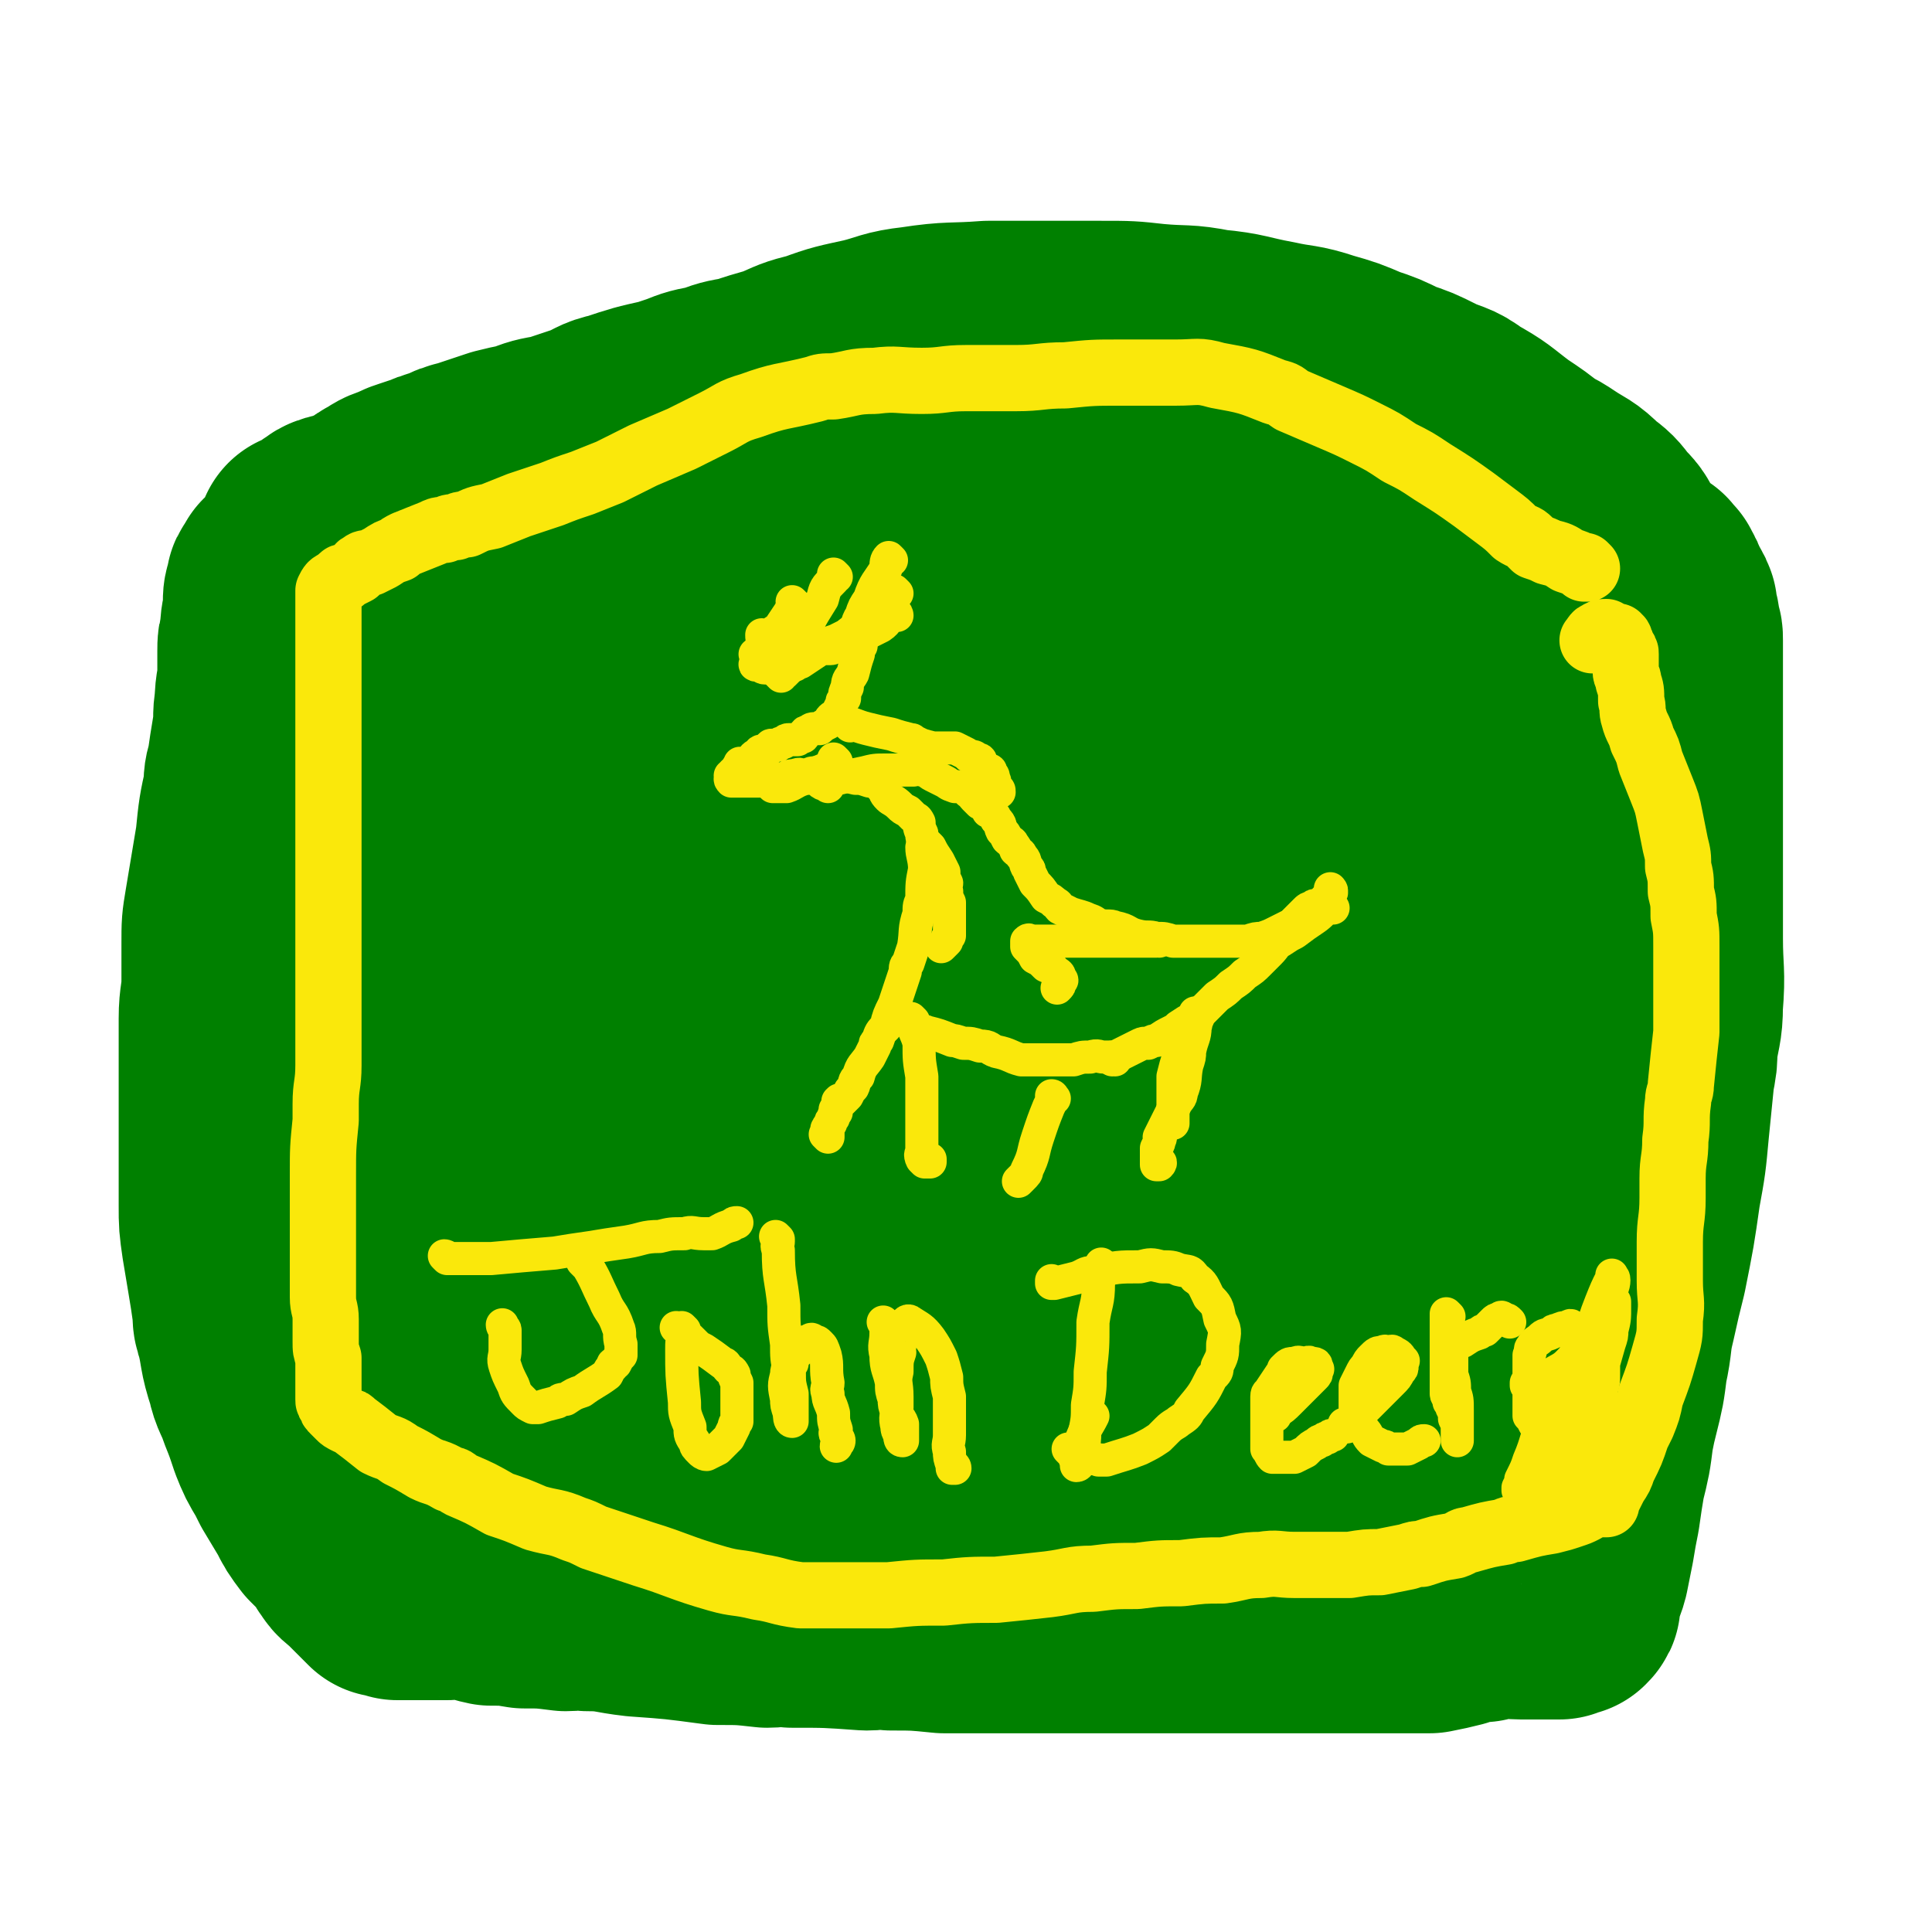 <svg viewBox='0 0 700 700' version='1.1' xmlns='http://www.w3.org/2000/svg' xmlns:xlink='http://www.w3.org/1999/xlink'><g fill='none' stroke='#008000' stroke-width='80' stroke-linecap='round' stroke-linejoin='round'><path d='M540,212c0,0 -1,-1 -1,-1 0,0 0,1 0,1 0,0 0,0 0,0 1,0 0,-1 0,-1 0,0 0,1 0,1 0,0 0,0 0,0 -4,-1 -4,-1 -9,-2 -5,-2 -5,-2 -11,-3 -4,-1 -4,-1 -9,-2 -2,-1 -2,-1 -4,-1 -4,-2 -4,-1 -9,-3 -4,-2 -4,-3 -8,-4 -8,-3 -8,-3 -16,-5 -5,-2 -5,-2 -11,-4 -5,-2 -5,-2 -11,-3 -7,-2 -7,-1 -14,-2 -3,-1 -3,-1 -7,-1 -6,-1 -6,-1 -12,-2 -9,-2 -9,-2 -18,-4 -6,-1 -6,-1 -13,-2 -6,-1 -6,-1 -13,-2 -6,-1 -7,0 -14,-1 -7,-1 -7,-1 -14,-2 -4,-1 -4,-1 -7,-1 -7,-1 -7,-1 -14,-2 -10,-2 -10,-2 -19,-3 -6,-1 -6,-1 -12,-2 -4,-1 -4,-1 -7,-1 -11,-1 -11,-1 -21,-1 -3,0 -3,0 -6,0 -6,0 -6,0 -12,0 -9,0 -9,0 -17,0 -5,0 -5,-1 -10,0 -5,0 -5,1 -10,2 -6,1 -6,1 -11,3 -5,1 -5,1 -10,2 -5,1 -5,1 -10,2 -4,1 -4,1 -8,2 -3,1 -3,1 -6,2 -2,0 -2,0 -3,1 -4,1 -4,1 -7,2 -3,1 -3,1 -6,2 -3,1 -3,1 -6,3 -5,2 -5,2 -9,5 -3,1 -3,1 -5,3 -2,1 -2,1 -4,2 -1,0 -1,0 -2,1 -2,2 -2,2 -3,4 -1,1 -1,1 -2,3 -1,0 -1,0 -1,1 -2,1 -1,2 -3,3 -3,2 -3,1 -6,3 -1,1 -1,1 -2,2 -1,0 -1,0 -1,1 -1,0 -1,0 -2,1 -1,0 -1,0 -1,0 -1,0 -1,0 -1,0 0,0 0,0 0,1 0,0 -1,0 -1,1 -1,1 -1,1 -1,2 0,0 0,0 0,1 -1,2 -1,2 -1,5 0,1 0,1 0,3 -1,4 -1,4 -1,8 -1,3 -1,3 -1,6 0,4 0,4 0,8 0,5 -1,5 -1,11 -1,5 0,5 -1,11 -1,6 -1,6 -2,13 -1,3 -1,3 -1,7 -2,9 -2,9 -3,19 -1,6 -1,6 -2,12 -1,6 -1,6 -2,12 -1,6 -1,6 -1,13 0,6 0,6 0,13 0,7 -1,7 -1,14 0,7 0,7 0,14 0,3 0,3 0,7 0,6 0,6 0,12 0,10 0,10 0,21 0,7 0,7 0,14 0,6 0,6 1,13 1,6 1,6 2,12 1,6 1,6 2,13 0,3 0,3 1,6 2,8 1,8 4,17 1,5 2,5 4,11 2,5 2,5 4,11 2,5 2,5 5,10 1,2 1,2 2,4 3,5 3,5 6,10 2,4 2,4 5,8 2,2 2,2 5,5 1,1 1,0 2,2 1,1 0,2 2,4 1,2 2,2 4,4 1,1 1,1 2,2 1,1 1,1 2,2 1,1 1,1 2,2 0,0 0,0 1,1 0,0 0,0 1,1 0,0 0,0 1,0 0,0 0,0 0,0 1,0 1,0 3,1 2,0 2,0 4,0 2,0 2,0 4,0 1,0 1,0 2,0 4,0 4,0 8,0 3,0 3,-1 7,0 4,0 4,1 9,2 6,0 6,0 12,1 7,0 7,0 15,1 4,0 4,-1 8,0 9,0 9,1 18,2 14,1 14,1 29,3 9,0 9,0 18,1 4,0 4,-1 9,0 13,0 13,0 27,1 4,0 4,-1 9,0 9,0 9,0 19,1 13,0 13,0 26,0 8,0 8,0 16,0 4,0 4,0 8,0 12,0 12,0 23,0 8,0 8,0 15,0 8,0 8,0 15,0 8,0 8,0 15,0 8,0 8,0 15,0 7,0 7,0 13,0 6,0 6,0 11,0 5,0 5,0 10,0 5,0 5,0 9,0 5,-1 5,-1 9,-2 3,-1 3,-2 6,-2 2,-1 2,0 4,0 3,-1 3,-1 6,-1 4,-1 4,0 8,0 3,0 3,0 6,0 3,0 3,0 5,0 2,0 2,0 3,0 1,-1 1,-1 2,-1 1,-1 1,0 1,0 1,-1 1,-1 1,-2 0,-1 0,-2 0,-2 1,-5 2,-5 3,-9 1,-5 1,-5 2,-10 1,-6 1,-6 2,-11 1,-7 1,-7 2,-13 2,-8 2,-8 3,-16 1,-5 1,-5 2,-9 2,-8 2,-8 3,-16 2,-9 1,-9 3,-17 2,-9 2,-9 4,-17 3,-15 3,-15 5,-29 2,-11 2,-11 3,-22 1,-10 1,-10 2,-20 1,-5 1,-5 1,-9 1,-8 2,-8 2,-16 1,-12 0,-12 0,-24 0,-8 0,-8 0,-16 0,-4 0,-4 0,-8 0,-11 0,-11 0,-22 0,-7 0,-7 0,-13 0,-5 0,-5 0,-10 0,-4 0,-4 0,-8 0,-5 0,-5 0,-9 0,-2 0,-2 0,-4 0,-5 0,-5 0,-10 0,-3 0,-3 0,-5 0,-2 0,-2 0,-3 0,-2 0,-2 -1,-4 0,-3 0,-3 -1,-5 0,-1 0,-1 0,-2 0,-1 0,-1 -1,-2 0,-1 0,-1 -1,-1 0,-1 -1,-1 -1,-1 0,-1 0,-1 0,-2 0,-1 0,-1 -1,-2 0,-1 0,-1 -1,-2 0,-1 0,-1 -1,-1 0,-1 0,-1 -1,-1 0,0 0,0 0,0 0,0 0,-1 0,-1 0,0 0,1 0,1 0,0 0,0 -1,0 0,-1 0,-1 -1,-1 -1,-1 -1,-1 -3,-2 -1,-1 -1,-1 -2,-2 -1,-2 -1,-2 -2,-4 -1,-2 -1,-2 -2,-3 -2,-4 -2,-4 -5,-7 -3,-4 -3,-4 -7,-7 -5,-5 -5,-4 -11,-8 -3,-2 -3,-2 -7,-4 -5,-4 -5,-4 -11,-8 -8,-6 -7,-6 -16,-11 -5,-4 -6,-3 -12,-6 -6,-3 -6,-3 -12,-5 -6,-3 -6,-3 -12,-5 -7,-3 -7,-3 -14,-5 -9,-3 -9,-2 -18,-4 -11,-2 -11,-3 -22,-4 -10,-2 -10,-1 -21,-2 -9,-1 -9,-1 -19,-1 -8,0 -8,0 -17,0 -7,0 -7,0 -15,0 -4,0 -4,0 -9,0 -13,1 -13,0 -26,2 -9,1 -9,2 -17,4 -9,2 -10,2 -18,5 -8,2 -7,2 -14,5 -7,2 -7,2 -13,4 -6,1 -6,1 -11,3 -6,1 -6,1 -11,3 -3,1 -3,1 -6,2 -9,2 -9,2 -18,5 -5,1 -5,2 -10,4 -6,2 -6,2 -12,4 -6,1 -6,1 -11,3 -5,1 -5,1 -9,2 -3,1 -3,1 -6,2 -3,1 -3,1 -6,2 -4,1 -4,1 -8,3 -4,1 -4,1 -8,3 -4,1 -4,1 -8,3 -4,1 -4,1 -7,3 -2,1 -2,1 -3,2 -2,1 -2,1 -3,2 -3,1 -3,1 -5,2 -2,1 -2,1 -4,2 -1,0 -1,-1 -2,0 -2,0 -2,1 -4,2 -1,1 -1,1 -2,2 -1,1 -1,1 -2,2 -1,0 -1,0 -2,0 -1,0 -1,0 -1,0 0,0 0,0 0,1 0,0 0,0 0,0 2,0 2,0 4,0 2,-1 2,-1 5,-2 1,-1 1,-1 3,-1 3,-1 3,-1 7,-2 8,-4 8,-4 17,-8 7,-3 7,-4 14,-6 7,-3 7,-3 15,-4 9,-2 9,-2 19,-3 11,-2 11,-1 22,-2 12,-1 12,-2 24,-3 6,-1 6,-1 13,-2 19,-2 19,-3 38,-4 14,-1 14,0 28,1 16,1 16,0 32,3 18,2 18,3 34,7 18,4 18,5 35,10 9,2 9,2 18,5 16,5 16,5 31,10 18,5 18,5 36,10 5,1 5,0 10,1 9,1 9,0 17,2 12,2 12,2 24,5 6,2 6,2 12,5 2,1 3,1 4,3 4,3 5,3 6,8 1,3 0,4 -1,7 -1,2 -1,3 -3,4 -10,5 -10,6 -21,9 -9,2 -9,1 -19,2 -11,0 -11,0 -22,0 -14,-1 -14,-1 -28,-3 -19,-4 -19,-5 -38,-9 -9,-3 -9,-3 -18,-5 -29,-7 -30,-7 -60,-13 -18,-4 -18,-5 -37,-8 -16,-3 -16,-3 -32,-5 -8,-1 -8,-1 -16,-2 -15,-2 -15,-3 -29,-4 -12,-1 -12,-2 -24,-1 -11,0 -12,-1 -22,3 -14,4 -14,6 -27,13 -5,2 -5,2 -8,6 -7,6 -7,6 -13,13 -6,5 -6,5 -11,11 -4,4 -4,4 -7,8 -1,0 -1,0 -1,1 -1,0 -2,1 -1,1 2,0 3,0 6,0 4,-1 4,-1 8,-1 20,-4 20,-5 40,-8 18,-3 18,-3 36,-4 22,-2 22,-2 45,-1 26,1 26,2 52,4 25,2 25,2 50,4 23,1 23,1 45,2 20,1 20,0 39,2 17,1 17,1 33,3 7,0 7,0 14,1 14,1 14,2 27,4 14,2 14,1 27,4 4,0 4,0 7,2 1,0 2,0 2,2 0,5 0,6 -2,11 -1,3 -1,3 -4,5 -6,5 -6,6 -13,9 -13,5 -13,6 -28,8 -14,2 -14,0 -29,0 -10,0 -10,0 -20,-1 -23,-3 -23,-4 -47,-7 -25,-4 -25,-4 -51,-7 -24,-3 -24,-4 -48,-4 -33,-1 -34,0 -66,3 -21,2 -20,3 -40,7 -15,3 -15,3 -30,7 -6,1 -6,2 -11,4 -8,3 -8,2 -15,6 -6,2 -7,2 -12,6 -1,0 -1,1 -1,2 0,5 -1,5 2,10 2,4 3,4 7,7 2,1 2,1 5,2 6,1 6,3 13,2 22,-4 22,-6 45,-11 10,-3 10,-3 21,-4 23,-3 23,-3 46,-4 26,-2 27,-2 54,-1 38,1 38,2 77,6 20,1 20,1 39,4 17,2 17,2 34,5 12,2 12,2 23,4 4,0 4,0 8,1 6,1 6,0 11,2 3,0 5,0 6,2 1,1 0,2 -1,3 -5,4 -5,4 -12,8 -12,7 -12,7 -25,13 -13,6 -13,6 -28,11 -7,2 -7,2 -15,3 -26,2 -26,2 -53,3 -11,0 -11,-1 -23,-1 -36,-2 -36,-2 -71,-3 -11,-1 -11,-2 -22,-1 -37,1 -37,1 -73,4 -11,1 -11,1 -21,4 -24,5 -24,5 -48,11 -6,1 -6,1 -11,4 -10,5 -10,4 -19,11 -3,2 -4,2 -5,6 -1,3 -1,4 1,7 3,4 4,5 10,8 4,2 5,1 10,2 13,0 13,2 27,0 32,-5 32,-7 64,-13 25,-5 25,-6 51,-9 28,-4 28,-5 57,-5 29,-1 29,-1 58,2 28,2 27,3 54,7 20,3 20,3 39,7 8,1 8,1 16,3 18,3 19,3 36,8 8,2 8,2 15,6 5,2 5,2 8,6 2,1 2,1 2,3 1,4 1,5 -1,10 -2,4 -3,5 -8,8 -8,4 -9,4 -18,6 -12,2 -13,1 -26,2 -19,0 -19,0 -39,0 -22,-1 -22,-1 -45,-1 -23,-1 -23,-1 -47,-1 -22,-1 -22,-1 -44,-1 -11,0 -11,0 -22,1 -31,1 -31,1 -62,4 -9,0 -9,1 -18,3 -25,5 -26,4 -50,11 -12,3 -13,3 -24,8 -9,3 -9,3 -16,9 -4,2 -4,3 -7,7 -2,2 -3,2 -3,5 0,3 1,4 4,7 2,2 2,3 6,4 23,5 23,6 47,9 21,2 21,1 42,2 12,0 12,0 24,1 25,1 25,1 51,3 25,2 25,2 49,5 35,3 35,4 70,8 16,1 16,2 32,3 11,0 11,0 21,0 4,0 4,0 8,0 6,0 6,0 11,0 3,-1 3,-1 6,-1 2,-1 3,-1 4,-1 1,-1 0,-1 -1,0 -5,0 -5,0 -10,1 -8,1 -8,2 -16,3 -22,2 -22,2 -44,4 -31,1 -31,2 -62,2 -17,0 -17,-1 -34,-2 -13,-1 -13,-2 -26,-2 -4,-1 -4,0 -8,0 -5,-1 -5,-2 -10,-2 -2,-1 -5,0 -4,0 0,0 3,0 6,0 16,-2 16,-1 32,-3 20,-3 20,-3 40,-7 19,-4 18,-5 36,-10 9,-3 9,-3 18,-5 26,-8 26,-8 52,-15 8,-3 8,-2 16,-4 22,-6 22,-5 44,-11 10,-3 10,-4 20,-7 6,-2 7,-2 12,-4 2,-1 2,-2 3,-3 3,-4 3,-4 4,-8 1,-4 1,-4 1,-7 0,-3 0,-3 0,-5 0,-7 0,-7 -1,-13 -1,-10 -1,-10 -2,-19 -1,-17 0,-17 -1,-34 0,-13 -1,-13 -2,-26 -1,-13 -1,-13 -2,-26 0,-11 0,-11 -1,-21 0,-4 0,-4 0,-8 0,-6 0,-6 0,-11 0,-1 0,-1 0,-1 0,0 0,1 0,2 -1,13 0,13 -3,27 -3,14 -3,14 -8,28 -2,7 -3,7 -6,14 -6,14 -6,14 -12,29 -5,13 -5,13 -11,27 -4,11 -4,11 -8,22 -2,6 -2,7 -4,14 -1,2 -1,2 -2,5 -2,4 -1,4 -4,9 0,1 -1,1 -2,2 0,0 0,1 -1,1 -1,0 -1,-1 -3,-1 -2,-1 -2,-1 -5,-2 -2,-1 -2,-2 -4,-2 -5,-3 -5,-3 -11,-4 -4,-2 -4,-1 -9,-2 -13,-3 -13,-4 -26,-6 -17,-4 -17,-4 -34,-7 -16,-4 -16,-4 -33,-8 -15,-4 -15,-5 -31,-8 -6,-2 -7,-2 -13,-3 -7,-2 -6,-3 -12,-4 -16,-5 -17,-4 -32,-9 -12,-4 -11,-5 -22,-9 -6,-3 -6,-2 -11,-5 -11,-7 -11,-7 -21,-14 -11,-8 -11,-8 -22,-16 -10,-8 -10,-8 -19,-15 -8,-7 -8,-7 -15,-13 -6,-5 -6,-5 -11,-9 -7,-7 -7,-7 -13,-13 -2,-2 -2,-2 -3,-3 -3,-3 -3,-3 -5,-6 -1,-1 -1,-1 -1,-1 -1,-2 0,-2 -1,-3 -1,-1 -1,-1 -2,-1 -2,-1 -2,-1 -3,0 -3,0 -3,1 -5,2 -3,1 -4,1 -6,3 -3,2 -3,2 -4,5 -3,4 -4,4 -5,10 -3,8 -2,9 -3,18 -1,10 -1,10 -1,20 0,8 0,8 0,16 0,3 0,3 0,6 0,4 0,4 0,9 0,4 -1,4 0,8 0,1 0,1 1,3 1,1 1,1 3,2 2,0 3,0 5,0 3,-2 3,-2 7,-4 '/></g>
<g fill='none' stroke='#FAE80B' stroke-width='24' stroke-linecap='round' stroke-linejoin='round'><path d='M575,206c0,0 -1,-1 -1,-1 0,0 0,1 0,1 0,0 0,0 0,0 1,0 0,0 0,-1 -1,0 0,0 -1,0 -2,-1 -2,-1 -5,-2 -3,-2 -3,-2 -7,-3 -2,-1 -2,-1 -5,-2 -1,-1 -1,-1 -2,-2 -2,-2 -2,-1 -5,-3 -3,-3 -3,-3 -7,-6 -4,-3 -4,-3 -8,-6 -7,-5 -7,-5 -15,-10 -6,-4 -6,-4 -12,-7 -6,-4 -6,-4 -12,-7 -6,-3 -6,-3 -13,-6 -7,-3 -7,-3 -14,-6 -3,-2 -2,-2 -6,-3 -10,-4 -10,-4 -21,-6 -7,-2 -7,-1 -15,-1 -10,0 -10,0 -20,0 -10,0 -10,0 -20,1 -9,0 -9,1 -18,1 -9,0 -9,0 -18,0 -8,0 -8,1 -16,1 -9,0 -9,-1 -17,0 -8,0 -8,1 -15,2 -4,0 -4,0 -7,1 -12,3 -12,2 -23,6 -7,2 -7,3 -13,6 -6,3 -6,3 -12,6 -7,3 -7,3 -14,6 -6,3 -6,3 -12,6 -5,2 -5,2 -10,4 -6,2 -6,2 -11,4 -6,2 -6,2 -12,4 -5,2 -5,2 -10,4 -5,1 -5,1 -9,3 -2,0 -2,0 -4,1 -2,0 -2,0 -4,1 -2,0 -2,0 -4,1 -5,2 -5,2 -10,4 -2,1 -2,1 -3,2 -3,1 -3,1 -6,3 -2,1 -2,1 -4,2 -2,0 -2,0 -3,1 -1,0 -1,1 -2,2 -2,1 -2,1 -4,2 -1,0 -1,0 -1,1 -1,0 -1,0 -2,1 -2,1 -2,1 -3,3 0,0 0,0 0,0 0,1 0,1 0,2 0,1 0,1 0,2 0,2 0,2 0,4 0,3 0,3 0,6 0,3 0,3 0,7 0,2 0,2 0,4 0,7 0,7 0,14 0,3 0,3 0,6 0,7 0,7 0,14 0,11 0,11 0,23 0,3 0,3 0,7 0,3 0,3 0,7 0,3 0,3 0,7 0,11 0,11 0,23 0,3 0,3 0,7 0,11 0,11 0,23 0,8 0,8 0,16 0,7 -1,7 -1,14 0,3 0,3 0,6 -1,10 -1,10 -1,20 0,3 0,3 0,6 0,5 0,5 0,10 0,6 0,6 0,12 0,4 0,4 0,8 0,4 0,4 0,8 0,4 1,4 1,8 0,4 0,4 0,8 0,3 0,3 1,6 0,1 0,1 0,3 0,4 0,4 0,8 0,1 0,1 0,2 0,0 0,0 0,1 0,0 0,0 0,1 0,1 0,1 1,2 0,1 0,1 1,2 1,1 1,1 2,2 1,1 1,1 3,2 1,0 1,0 2,1 4,3 4,3 9,7 4,2 4,1 8,4 4,2 4,2 9,5 4,2 4,1 9,4 2,0 2,1 4,2 7,3 7,3 14,7 6,2 6,2 13,5 7,2 7,1 14,4 3,1 3,1 7,3 9,3 9,3 18,6 13,4 13,5 27,9 7,2 7,1 15,3 7,1 7,2 15,3 7,0 8,0 16,0 8,0 8,0 16,0 10,-1 10,-1 20,-1 9,-1 10,-1 19,-1 10,-1 10,-1 19,-2 8,-1 8,-2 16,-2 8,-1 8,-1 16,-1 8,-1 8,-1 16,-1 8,-1 8,-1 15,-1 7,-1 7,-2 14,-2 6,-1 6,0 12,0 5,0 5,0 10,0 5,0 5,0 10,0 6,-1 6,-1 11,-1 5,-1 5,-1 10,-2 3,-1 3,-1 5,-1 6,-2 6,-2 12,-3 3,-1 3,-2 5,-2 7,-2 7,-2 13,-3 2,-1 2,-1 4,-1 7,-2 7,-2 13,-3 4,-1 4,-1 7,-2 3,-1 3,-1 5,-2 2,-1 2,-2 3,-2 1,-1 1,0 2,0 1,0 1,0 2,0 1,0 1,0 1,0 0,-1 0,-1 0,-1 0,0 0,0 0,0 0,-1 0,-1 0,-1 0,-1 1,-1 1,-1 1,-2 1,-2 2,-4 2,-3 2,-3 3,-6 3,-6 3,-6 5,-12 1,-2 1,-2 2,-4 2,-5 2,-5 3,-10 3,-8 3,-8 5,-15 2,-7 2,-7 2,-13 1,-7 0,-7 0,-14 0,-7 0,-7 0,-14 0,-8 1,-8 1,-16 0,-4 0,-4 0,-7 0,-7 1,-7 1,-14 1,-7 0,-7 1,-14 0,-3 1,-3 1,-6 1,-10 1,-10 2,-19 0,-5 0,-5 0,-10 0,-5 0,-5 0,-10 0,-6 0,-6 0,-11 0,-6 0,-6 -1,-11 0,-5 0,-5 -1,-9 0,-5 0,-5 -1,-9 0,-4 0,-4 -1,-8 -1,-5 -1,-5 -2,-10 -1,-5 -1,-5 -3,-10 -2,-5 -2,-5 -4,-10 -1,-4 -1,-4 -3,-8 -1,-4 -2,-4 -3,-8 -1,-3 0,-3 -1,-6 0,-4 0,-4 -1,-7 0,-2 -1,-2 -1,-4 0,-2 0,-2 0,-4 0,-1 0,-1 0,-2 0,-1 0,-1 -1,-2 0,-1 0,-1 -1,-2 0,-1 0,-2 -1,-2 0,-1 0,0 -1,0 0,0 0,0 -1,0 -1,-1 -1,-1 -2,-2 0,0 0,0 0,0 -1,0 -2,0 -3,1 -1,0 -1,1 -2,2 '/></g>
<g fill='none' stroke='#FAE80B' stroke-width='12' stroke-linecap='round' stroke-linejoin='round'><path d='M325,223c0,0 -1,-1 -1,-1 0,0 0,1 1,1 0,0 0,0 0,0 0,0 0,-1 -1,-1 -3,2 -2,3 -5,5 -4,2 -4,2 -8,4 -1,0 -1,0 -2,1 -3,1 -3,1 -6,2 -1,0 -1,1 -2,1 -2,0 -2,0 -4,0 -2,0 -2,0 -4,0 -1,0 -1,0 -2,0 -2,0 -2,0 -4,1 -2,0 -2,0 -4,1 -1,0 -1,0 -2,0 -1,0 -1,0 -2,0 -1,0 -1,0 -1,0 -1,0 -1,0 -1,0 -1,0 -1,0 -1,0 -1,0 -1,0 -1,0 -1,0 -1,0 -1,0 -1,0 0,0 0,1 0,1 0,1 0,2 0,0 -1,1 0,1 0,0 1,-1 2,0 0,0 0,1 1,1 0,0 1,0 2,0 1,0 1,0 2,0 2,0 2,0 4,0 1,0 1,-1 3,-1 1,-1 1,-1 2,-1 3,-2 3,-2 6,-4 1,-1 1,-1 2,-1 2,-2 2,-2 5,-3 2,-1 2,-1 4,-2 1,-1 1,-1 3,-2 0,-1 0,-1 1,-1 1,-2 1,-2 3,-3 0,-1 0,-1 1,-1 2,-2 2,-2 5,-4 1,-1 1,-1 2,-2 0,-1 0,-2 1,-2 0,-1 0,0 1,0 0,0 0,0 1,0 0,0 0,0 0,0 0,0 -1,-1 -1,-1 0,0 1,1 1,1 -1,1 -1,1 -2,2 '/><path d='M288,219c0,0 -1,-1 -1,-1 0,0 0,1 1,1 0,0 0,0 0,0 0,0 -1,-1 -1,-1 0,0 0,1 1,1 0,0 0,0 0,0 -1,1 -1,1 -2,3 -2,3 -2,3 -4,6 -2,1 -2,1 -3,3 -1,0 -2,1 -2,1 -1,0 -1,-1 -1,-2 '/><path d='M303,209c0,0 -1,-1 -1,-1 0,0 1,1 1,1 -1,0 -1,0 -1,1 -3,3 -3,3 -4,7 -5,8 -5,8 -8,16 -2,2 -1,2 -2,5 -1,2 -1,2 -2,4 -1,1 -1,1 -2,2 -1,0 -1,0 -1,1 0,0 0,0 0,0 0,0 -1,-1 -1,-1 '/><path d='M323,203c0,0 -1,-1 -1,-1 -1,1 -1,2 -1,4 -3,5 -4,5 -6,11 -2,3 -2,3 -3,6 -2,3 -1,4 -3,7 -2,2 -2,1 -4,3 '/><path d='M312,234c0,0 -1,-1 -1,-1 0,0 1,0 1,1 -1,1 -1,1 -1,3 -1,3 -1,3 -2,7 -1,2 -2,2 -2,5 -1,2 -1,2 -1,4 -1,1 -1,1 -1,2 -1,2 -1,2 -2,4 -2,1 -2,1 -3,3 -2,1 -2,1 -3,2 -1,0 -1,0 -1,0 -2,0 -2,0 -3,1 -2,0 -1,1 -2,2 -1,0 -1,0 -2,1 -1,0 -1,0 -2,0 -1,0 -1,0 -1,0 -1,0 -1,0 -2,1 -1,0 -1,0 -2,1 -1,0 -1,0 -1,0 -1,0 -1,0 -1,0 -1,0 -1,0 -1,1 -1,0 -1,0 -1,1 -1,0 -1,0 -1,0 -1,0 -2,0 -2,1 -2,1 -2,1 -3,3 -1,0 -1,0 -1,1 -1,0 -1,0 -1,0 -1,0 -1,0 -1,0 -1,0 -1,-1 -1,0 -1,1 -1,2 -1,3 -1,0 -1,-1 -1,0 -1,0 0,0 0,1 -1,0 -1,-1 -1,0 -1,0 0,0 0,1 0,0 -1,0 0,1 0,0 0,0 1,0 1,0 1,0 2,0 1,0 1,0 2,0 1,0 1,0 3,0 1,0 1,0 2,0 2,0 2,0 5,0 1,0 1,0 2,0 3,-1 3,-2 6,-2 2,-1 2,0 4,0 2,-1 2,-1 4,-1 1,0 1,0 2,0 0,0 0,0 1,0 1,0 1,0 2,0 0,0 0,0 0,0 0,-1 0,-1 0,-1 '/><path d='M303,276c0,0 -1,-1 -1,-1 0,0 0,0 1,1 0,0 0,0 0,0 0,0 -1,-1 -1,-1 0,0 0,1 0,2 -5,3 -5,2 -10,5 -4,1 -4,2 -7,3 -2,0 -2,0 -3,0 -1,0 -1,0 -2,0 0,0 0,0 0,0 0,-1 0,-1 1,-1 0,0 0,0 1,0 3,-1 3,-1 6,-1 1,-1 1,-1 2,-1 1,-1 1,0 2,0 0,0 0,0 1,0 1,0 1,-1 3,0 1,0 0,1 2,2 0,0 1,-1 2,0 0,0 0,0 0,1 '/><path d='M297,283c0,0 -1,-1 -1,-1 0,0 0,0 1,1 0,0 0,0 0,0 0,0 -1,-1 -1,-1 0,0 0,0 1,1 0,0 0,0 0,0 0,0 0,0 1,0 2,-1 2,-1 5,-1 3,-1 3,-1 7,0 2,0 2,0 5,1 1,0 1,0 3,1 1,0 1,1 2,2 1,1 0,1 2,3 1,1 2,1 4,3 1,1 1,1 3,2 1,1 1,1 2,2 1,1 1,0 2,2 0,1 0,2 1,4 0,2 0,2 2,4 0,0 0,0 1,1 1,2 1,2 3,5 1,2 1,2 2,4 0,2 0,2 1,4 0,1 -1,1 0,3 0,2 0,2 1,4 0,1 0,1 0,2 0,2 0,2 0,4 0,3 0,3 0,6 -1,1 -1,1 -1,2 -1,1 -1,1 -2,2 '/><path d='M335,308c0,0 -1,-1 -1,-1 0,0 0,0 1,1 0,0 0,0 0,0 0,0 -1,-1 -1,-1 0,3 1,4 1,8 -1,5 -1,5 -1,11 -1,2 -1,2 -1,5 -2,6 -1,6 -2,12 -1,3 -1,3 -2,6 -1,1 -1,1 -1,3 -1,3 -1,3 -2,6 -1,3 -1,3 -2,6 -2,4 -2,4 -3,8 -2,2 -2,2 -3,5 -1,1 -1,1 -1,2 -1,2 -1,2 -2,4 -2,3 -3,3 -4,7 -2,2 -1,2 -2,4 -1,1 -1,1 -2,3 -1,1 -1,1 -2,2 -1,0 -1,-1 -1,0 -1,0 0,0 0,1 -1,1 -1,1 -1,2 -1,0 0,0 0,1 -1,1 -1,1 -1,2 -1,1 -1,1 -1,2 -1,1 -1,1 -1,2 -1,0 0,0 0,1 0,1 0,1 0,2 0,0 0,0 0,0 0,0 -1,-1 -1,-1 '/><path d='M308,263c0,0 -1,-1 -1,-1 0,0 0,0 1,1 0,0 0,0 0,0 0,0 -1,-1 -1,-1 2,0 3,1 7,2 4,1 4,1 9,2 3,1 3,1 7,2 1,0 0,0 2,1 2,1 2,1 6,2 2,0 2,0 5,0 1,0 1,0 2,0 0,0 0,0 1,0 2,1 2,1 4,2 0,0 0,0 1,1 2,0 2,0 3,1 2,0 1,1 2,2 1,1 1,1 2,2 1,0 1,0 1,1 1,1 1,1 1,3 1,0 0,0 0,1 1,1 1,1 1,2 1,0 1,0 1,1 '/><path d='M301,282c0,0 -1,-1 -1,-1 1,0 2,1 4,1 4,-1 4,-1 9,-2 4,-1 4,-1 8,-1 3,0 3,0 6,0 2,0 2,0 4,0 1,0 1,-1 3,0 2,0 2,1 4,2 2,1 2,1 4,2 2,1 1,1 4,2 1,0 2,0 4,1 1,0 1,0 1,1 2,1 1,1 2,2 1,1 1,1 2,2 2,1 2,1 3,3 2,1 2,1 3,3 2,2 1,2 2,4 1,1 1,1 2,3 1,1 2,1 2,2 1,1 1,1 1,2 1,1 2,1 2,2 2,2 1,2 2,4 1,1 1,1 1,2 1,2 1,2 2,4 2,2 2,2 4,5 2,1 2,1 3,2 2,1 1,1 2,2 2,1 2,1 4,2 3,1 4,1 6,2 3,1 2,1 4,2 3,1 4,0 6,1 5,1 4,2 8,3 4,1 4,0 7,1 3,0 3,0 6,1 3,0 3,0 5,0 3,0 3,0 6,0 3,0 3,0 6,0 3,0 3,0 5,0 3,0 3,0 5,0 3,-1 3,-1 5,-1 3,-1 3,-1 5,-2 2,-1 2,-1 4,-2 2,-1 2,-1 3,-2 1,-1 1,-1 2,-2 1,-1 1,-1 2,-2 1,-1 1,-1 2,-1 1,-1 1,-1 2,-1 1,0 1,0 1,0 1,-1 2,-1 2,-1 1,-1 0,-1 0,-1 0,0 0,0 0,0 1,-1 1,-1 1,-1 1,-1 1,-1 1,-1 1,-1 0,-1 0,-1 0,0 0,0 0,0 1,0 0,-1 0,-1 '/><path d='M483,329c0,0 -1,-1 -1,-1 -3,2 -3,3 -6,5 -3,2 -3,2 -7,5 -2,1 -2,1 -5,3 -2,1 -2,2 -4,4 -2,2 -2,2 -4,4 -2,2 -2,2 -5,4 -2,2 -2,2 -5,4 -2,2 -2,2 -5,4 -1,1 -1,1 -2,2 -1,1 -1,1 -3,3 -1,1 -1,1 -2,2 -1,2 -1,2 -2,4 -1,2 -1,2 -2,4 -1,2 -1,2 -2,4 0,1 0,1 -1,3 -1,3 -1,3 -2,7 0,1 0,1 0,2 0,4 0,4 0,8 0,2 0,2 0,4 0,1 0,1 0,2 0,0 0,0 0,1 '/><path d='M434,369c0,0 -1,-1 -1,-1 0,1 1,2 0,4 0,4 -1,4 -2,9 0,2 0,2 -1,5 -1,5 0,5 -2,10 0,2 -1,2 -2,4 -1,2 -1,2 -2,4 -1,2 -1,2 -2,4 -1,2 -1,2 -2,4 0,0 1,0 0,1 0,1 0,1 -1,3 0,0 0,0 0,1 0,1 0,1 0,2 0,0 0,0 0,1 0,1 0,1 0,2 1,0 1,0 1,0 1,-1 0,-1 0,-1 '/><path d='M434,368c0,0 -1,-1 -1,-1 0,0 0,0 0,1 0,0 0,0 -1,1 -2,1 -2,1 -5,3 -1,1 -1,1 -3,2 -2,1 -2,1 -5,3 -1,0 -1,0 -3,1 0,0 0,0 -1,0 -1,0 -1,0 -3,1 -2,1 -2,1 -4,2 -2,1 -2,1 -4,2 -1,0 -1,0 -2,0 -1,0 -1,0 -2,0 -2,0 -2,-1 -5,0 -3,0 -3,0 -6,1 -2,0 -2,0 -4,0 -1,0 -1,0 -3,0 -2,0 -2,0 -4,0 -2,0 -2,0 -5,0 -1,0 -1,0 -3,0 -4,-1 -4,-2 -9,-3 -3,-1 -2,-2 -6,-2 -3,-1 -3,-1 -6,-1 -3,-1 -3,-1 -4,-1 -5,-2 -5,-2 -9,-3 -2,-1 -3,0 -4,-1 -2,-1 -1,-1 -2,-2 -1,-1 -1,-1 -2,-2 -1,-1 -1,-1 -2,-1 -1,0 -1,0 -1,0 -1,-1 -1,-1 -1,-1 '/><path d='M331,370c0,0 -1,-1 -1,-1 0,0 0,0 1,1 0,0 0,0 0,0 0,0 -1,0 0,1 0,3 1,3 2,7 0,6 0,6 1,12 0,4 0,4 0,9 0,3 0,3 0,6 0,3 0,3 0,7 0,2 0,2 0,5 0,1 -1,1 0,3 0,0 0,0 1,1 0,0 1,0 2,0 0,-1 0,-1 0,-1 '/><path d='M382,398c0,0 -1,-1 -1,-1 0,0 0,0 0,1 0,0 0,0 0,0 1,0 0,-1 0,-1 0,0 0,0 0,1 0,0 0,0 0,0 1,0 0,-1 0,-1 0,0 1,0 0,1 0,1 0,1 -1,3 -2,5 -2,5 -4,11 -2,6 -1,6 -4,12 0,1 0,1 -2,3 0,0 0,0 -1,1 '/><path d='M404,384c0,0 -1,-1 -1,-1 0,0 0,0 0,1 '/><path d='M420,341c0,0 -1,-1 -1,-1 0,0 1,1 0,1 0,0 0,0 -1,0 -2,0 -2,0 -4,0 -12,0 -12,0 -24,0 -5,0 -5,0 -10,0 -2,0 -2,0 -5,0 -1,0 -1,0 -2,0 0,0 0,-1 -1,0 0,0 0,1 0,2 2,2 2,2 3,4 2,1 2,1 4,3 2,1 2,0 3,2 2,1 2,1 2,3 1,0 1,0 0,1 0,1 0,1 -1,2 '/><path d='M162,456c0,0 -1,-1 -1,-1 0,0 1,0 1,1 0,0 0,0 0,0 2,0 2,0 4,0 6,0 6,0 12,0 11,-1 11,-1 23,-2 6,-1 6,-1 13,-2 6,-1 6,-1 13,-2 6,-1 6,-2 12,-2 4,-1 4,-1 9,-1 3,-1 3,0 7,0 1,0 1,0 3,0 3,-1 3,-2 7,-3 1,-1 1,-1 2,-1 '/><path d='M212,458c0,0 -1,-1 -1,-1 0,0 0,0 1,1 0,0 0,0 0,0 0,0 -1,-1 -1,-1 0,0 0,0 1,1 0,0 0,0 1,1 3,5 3,6 6,12 2,5 3,4 5,10 1,2 0,3 1,6 0,2 0,2 0,4 -1,1 -1,1 -2,3 -1,0 -1,0 -1,1 -1,1 -1,1 -2,3 -4,3 -5,3 -9,6 -3,1 -3,1 -6,3 -2,0 -2,0 -3,1 -4,1 -4,1 -7,2 -1,0 -1,0 -2,0 -2,-1 -2,-1 -3,-2 -3,-3 -3,-3 -4,-6 -2,-4 -2,-4 -3,-7 -1,-3 0,-3 0,-6 0,-2 0,-2 0,-4 0,-2 0,-2 0,-3 0,-1 -1,-1 -1,-2 '/><path d='M248,482c0,0 -1,-1 -1,-1 0,0 0,0 1,1 0,0 0,0 0,0 0,0 0,0 0,1 -1,3 -1,3 -1,6 0,9 0,9 1,19 0,4 0,4 2,9 0,3 0,3 2,6 0,1 0,1 2,3 0,0 1,1 2,1 2,-1 2,-1 4,-2 2,-2 2,-2 4,-4 1,-2 1,-2 2,-4 0,-1 0,-1 1,-2 0,-2 0,-2 0,-3 0,-3 0,-3 0,-6 0,-3 0,-3 0,-5 -1,-2 -1,-2 -1,-3 -1,-2 -1,-1 -2,-2 -1,-1 -1,-2 -2,-2 -4,-3 -4,-3 -7,-5 -2,-1 -2,-1 -3,-2 -1,-1 -1,-1 -1,-1 -2,-2 -2,-2 -4,-3 -1,-1 -1,-1 -2,-2 0,0 0,0 0,0 '/><path d='M282,449c0,0 -1,-1 -1,-1 0,0 0,0 1,1 0,0 0,0 0,0 0,0 0,0 0,1 0,1 -1,1 0,3 0,10 1,10 2,20 0,7 0,7 1,14 0,5 0,5 1,10 0,4 0,4 1,8 0,2 0,2 0,5 0,1 0,1 0,2 0,1 0,3 0,3 -1,0 -1,-2 -1,-3 -1,-3 -1,-3 -1,-5 -1,-5 -1,-5 0,-9 0,-3 1,-2 2,-4 0,-2 0,-2 1,-3 0,-1 0,-1 1,-1 1,-2 0,-2 2,-3 0,-1 1,-1 2,-1 1,-1 1,-1 2,0 1,0 1,0 2,1 1,1 1,1 2,4 1,4 0,5 1,10 0,2 -1,2 0,4 0,3 1,3 2,7 0,3 0,3 1,6 0,1 -1,1 0,2 0,1 1,1 1,2 0,1 -1,1 -1,2 '/><path d='M321,480c0,0 -1,-1 -1,-1 0,0 0,0 1,1 0,0 0,0 0,0 0,1 0,1 0,3 0,4 -1,4 0,8 0,5 1,5 2,10 0,3 0,3 1,6 0,2 0,2 1,5 0,2 1,1 2,4 0,1 0,2 0,4 0,1 0,2 0,2 -1,0 -1,-1 -1,-2 -1,-2 -1,-2 -1,-3 -1,-4 0,-4 0,-7 0,-2 0,-2 0,-4 0,-5 -1,-5 0,-9 0,-4 0,-4 1,-7 0,-1 -1,-1 0,-2 0,-3 0,-3 1,-6 0,-1 0,-2 1,-2 0,-1 1,-2 2,-1 3,2 4,2 7,6 2,3 2,3 4,7 1,3 1,3 2,7 0,3 0,3 1,7 0,3 0,3 0,7 0,3 0,3 0,7 0,3 -1,3 0,6 0,2 0,2 1,5 0,0 1,0 1,1 0,0 -1,0 -1,0 '/><path d='M400,459c0,0 -1,-1 -1,-1 -1,2 0,3 -1,7 0,7 -1,7 -2,14 0,9 0,9 -1,18 0,6 0,6 -1,12 0,5 0,5 -1,10 0,3 0,3 -1,7 0,2 0,2 -1,4 0,0 0,1 -1,1 0,0 1,-1 0,-1 -1,-3 -1,-3 -3,-5 '/><path d='M382,465c0,0 -1,-1 -1,-1 0,0 0,0 0,1 0,0 0,0 0,0 1,0 1,0 1,0 4,-1 4,-1 8,-2 3,-1 3,-2 6,-2 9,-2 9,-2 17,-2 4,-1 4,-1 8,0 3,0 4,0 6,1 4,1 4,0 6,3 3,2 3,3 5,7 3,3 3,3 4,8 2,4 2,4 1,9 0,4 0,4 -2,8 0,2 0,2 -2,4 -3,6 -3,6 -8,12 -1,2 -1,2 -4,4 -1,1 -2,1 -4,3 -1,1 -1,1 -3,3 -3,2 -3,2 -7,4 -5,2 -6,2 -12,4 -1,0 -1,0 -3,0 -2,-1 -3,0 -5,-1 -1,-2 0,-2 -1,-4 0,-2 0,-2 0,-3 2,-5 2,-4 4,-8 '/><path d='M462,513c0,0 -1,-1 -1,-1 0,0 0,0 0,1 0,0 0,0 0,0 1,0 0,-1 0,-1 0,0 1,0 1,0 3,-2 3,-2 5,-4 3,-3 3,-3 6,-6 2,-2 2,-2 3,-3 1,-1 1,-1 1,-2 0,-1 1,-1 0,-1 0,-2 0,-2 -2,-2 -1,-1 -1,0 -3,0 -1,0 -1,-1 -3,0 -2,0 -2,0 -4,2 0,0 0,1 -1,2 -2,3 -2,3 -4,6 0,1 -1,0 -1,2 0,4 0,5 0,10 0,2 0,2 0,5 0,1 0,1 0,2 0,1 0,1 0,2 1,1 1,2 2,3 2,0 2,0 4,0 2,0 2,0 4,0 2,-1 2,-1 4,-2 2,-2 2,-2 4,-3 1,-1 1,-1 2,-1 1,-1 1,-1 2,-1 1,-1 1,-1 2,-1 '/><path d='M488,517c0,0 -1,-1 -1,-1 0,0 0,1 0,1 2,-2 2,-2 3,-3 2,-2 2,-2 4,-3 5,-5 5,-5 10,-10 2,-2 2,-2 3,-4 1,-1 1,-1 1,-2 0,-1 0,-1 0,-1 0,-1 1,-1 0,-1 -1,-2 -1,-2 -3,-3 -1,-1 -1,0 -2,0 -1,0 -1,-1 -2,0 -2,0 -2,0 -4,2 -1,1 -1,1 -2,3 -1,1 -1,1 -2,3 -1,2 -1,2 -2,4 0,1 0,1 0,2 0,2 0,2 0,5 0,2 0,2 0,4 0,1 1,1 1,2 1,1 1,1 2,3 2,2 1,2 3,4 2,1 2,1 4,2 1,0 1,0 2,1 1,0 1,0 2,0 1,0 1,0 2,0 2,0 2,0 3,0 2,-1 2,-1 4,-2 1,-1 1,-1 2,-1 '/><path d='M525,477c0,0 -1,-1 -1,-1 0,0 0,0 0,1 0,0 0,0 0,0 1,0 0,-1 0,-1 0,0 0,1 0,2 0,6 0,6 0,13 0,5 0,5 0,10 0,2 0,2 0,4 0,1 1,1 1,3 1,1 1,1 1,2 1,2 1,2 1,4 1,2 1,2 1,5 0,0 0,0 0,1 0,1 0,1 0,2 0,0 0,-1 0,-1 0,-2 0,-2 0,-4 0,-2 0,-2 0,-4 0,-1 0,-1 0,-2 0,-4 0,-4 -1,-7 0,-3 0,-3 -1,-6 0,-2 0,-2 0,-4 0,-2 0,-2 0,-3 0,-1 0,-2 0,-2 1,-2 1,-2 2,-2 1,-1 1,-1 2,-1 3,-2 3,-2 6,-3 1,-1 1,-1 2,-1 2,-2 2,-2 3,-3 1,-1 1,-1 2,-1 1,-1 1,-1 2,0 1,0 1,0 2,1 '/><path d='M554,502c0,0 -1,-1 -1,-1 0,0 0,0 0,1 0,0 0,0 0,0 1,0 0,-1 0,-1 0,0 1,1 1,1 4,-2 4,-2 8,-4 3,-2 4,-2 6,-4 2,-2 2,-2 3,-4 1,-1 1,-1 1,-2 0,-1 0,-1 0,-2 0,-1 0,-1 0,-1 0,-1 1,-2 0,-2 0,-2 -1,-2 -2,-2 -1,-1 -1,-1 -2,0 -2,0 -2,0 -4,1 -1,0 -1,0 -2,1 -2,1 -2,0 -4,2 -1,1 -2,1 -3,3 -1,1 0,1 -1,3 0,1 0,1 0,2 0,2 0,2 0,5 0,3 0,3 0,7 0,2 0,2 0,4 0,2 0,2 0,4 1,1 1,1 2,3 1,0 1,0 2,1 4,0 4,1 8,1 2,0 2,-1 4,-1 1,-1 1,-1 2,-1 2,-1 2,-2 4,-2 3,-2 3,-1 5,-2 1,-1 1,-1 2,-2 '/><path d='M575,487c0,0 -1,-1 -1,-1 0,0 0,0 0,1 0,0 0,0 0,0 1,0 0,-1 0,-1 0,0 0,0 0,1 0,0 0,0 -1,1 -2,4 -2,5 -5,10 -4,9 -5,8 -9,18 -3,6 -2,6 -5,13 -1,3 -1,3 -3,7 0,1 0,1 -1,3 0,0 0,0 0,1 1,0 2,0 3,0 6,-5 6,-5 11,-11 4,-5 4,-6 7,-11 2,-3 2,-3 3,-5 3,-7 3,-7 5,-14 1,-2 1,-2 1,-4 2,-7 1,-7 3,-13 1,-3 1,-3 2,-6 0,-2 0,-2 0,-3 0,-1 0,-2 0,-1 0,0 0,1 0,2 0,4 0,4 -1,8 0,2 0,2 -1,5 -2,7 -2,7 -4,14 -2,7 -2,7 -4,15 -1,5 -1,5 -3,11 -1,4 -1,4 -2,8 0,0 0,0 0,1 0,0 0,1 0,1 0,0 0,-1 0,-1 1,-8 0,-8 1,-15 1,-4 1,-4 2,-7 3,-9 3,-9 5,-18 2,-7 2,-7 3,-13 1,-6 1,-6 2,-11 1,-3 1,-3 1,-6 0,-2 0,-2 0,-3 0,-1 0,-1 0,-1 0,0 0,0 0,1 -2,4 -2,4 -4,9 -4,10 -3,11 -7,22 -1,2 -1,2 -2,5 -1,4 -1,4 -2,9 0,1 0,1 0,3 0,0 0,1 0,1 1,-1 1,-2 1,-3 1,-2 1,-2 1,-4 2,-5 2,-5 4,-10 2,-6 1,-6 3,-11 2,-6 2,-5 4,-10 1,-4 2,-4 2,-7 1,-2 1,-5 0,-4 0,0 -1,2 -2,5 -3,9 -2,9 -5,19 -3,10 -3,10 -6,21 -2,10 -3,9 -5,20 0,2 0,3 0,6 0,0 1,1 1,1 2,-3 2,-4 4,-7 2,-4 2,-4 3,-7 3,-9 4,-9 6,-17 1,-3 1,-3 1,-6 0,-1 0,-1 0,-2 0,-2 0,-2 0,-3 0,-1 0,-1 0,-1 0,0 0,0 0,1 0,2 -1,2 -1,4 -1,4 0,4 -1,9 0,4 -1,4 -1,9 0,3 0,4 1,6 1,0 2,-1 2,-1 1,-2 1,-2 1,-3 '/></g>
</svg>